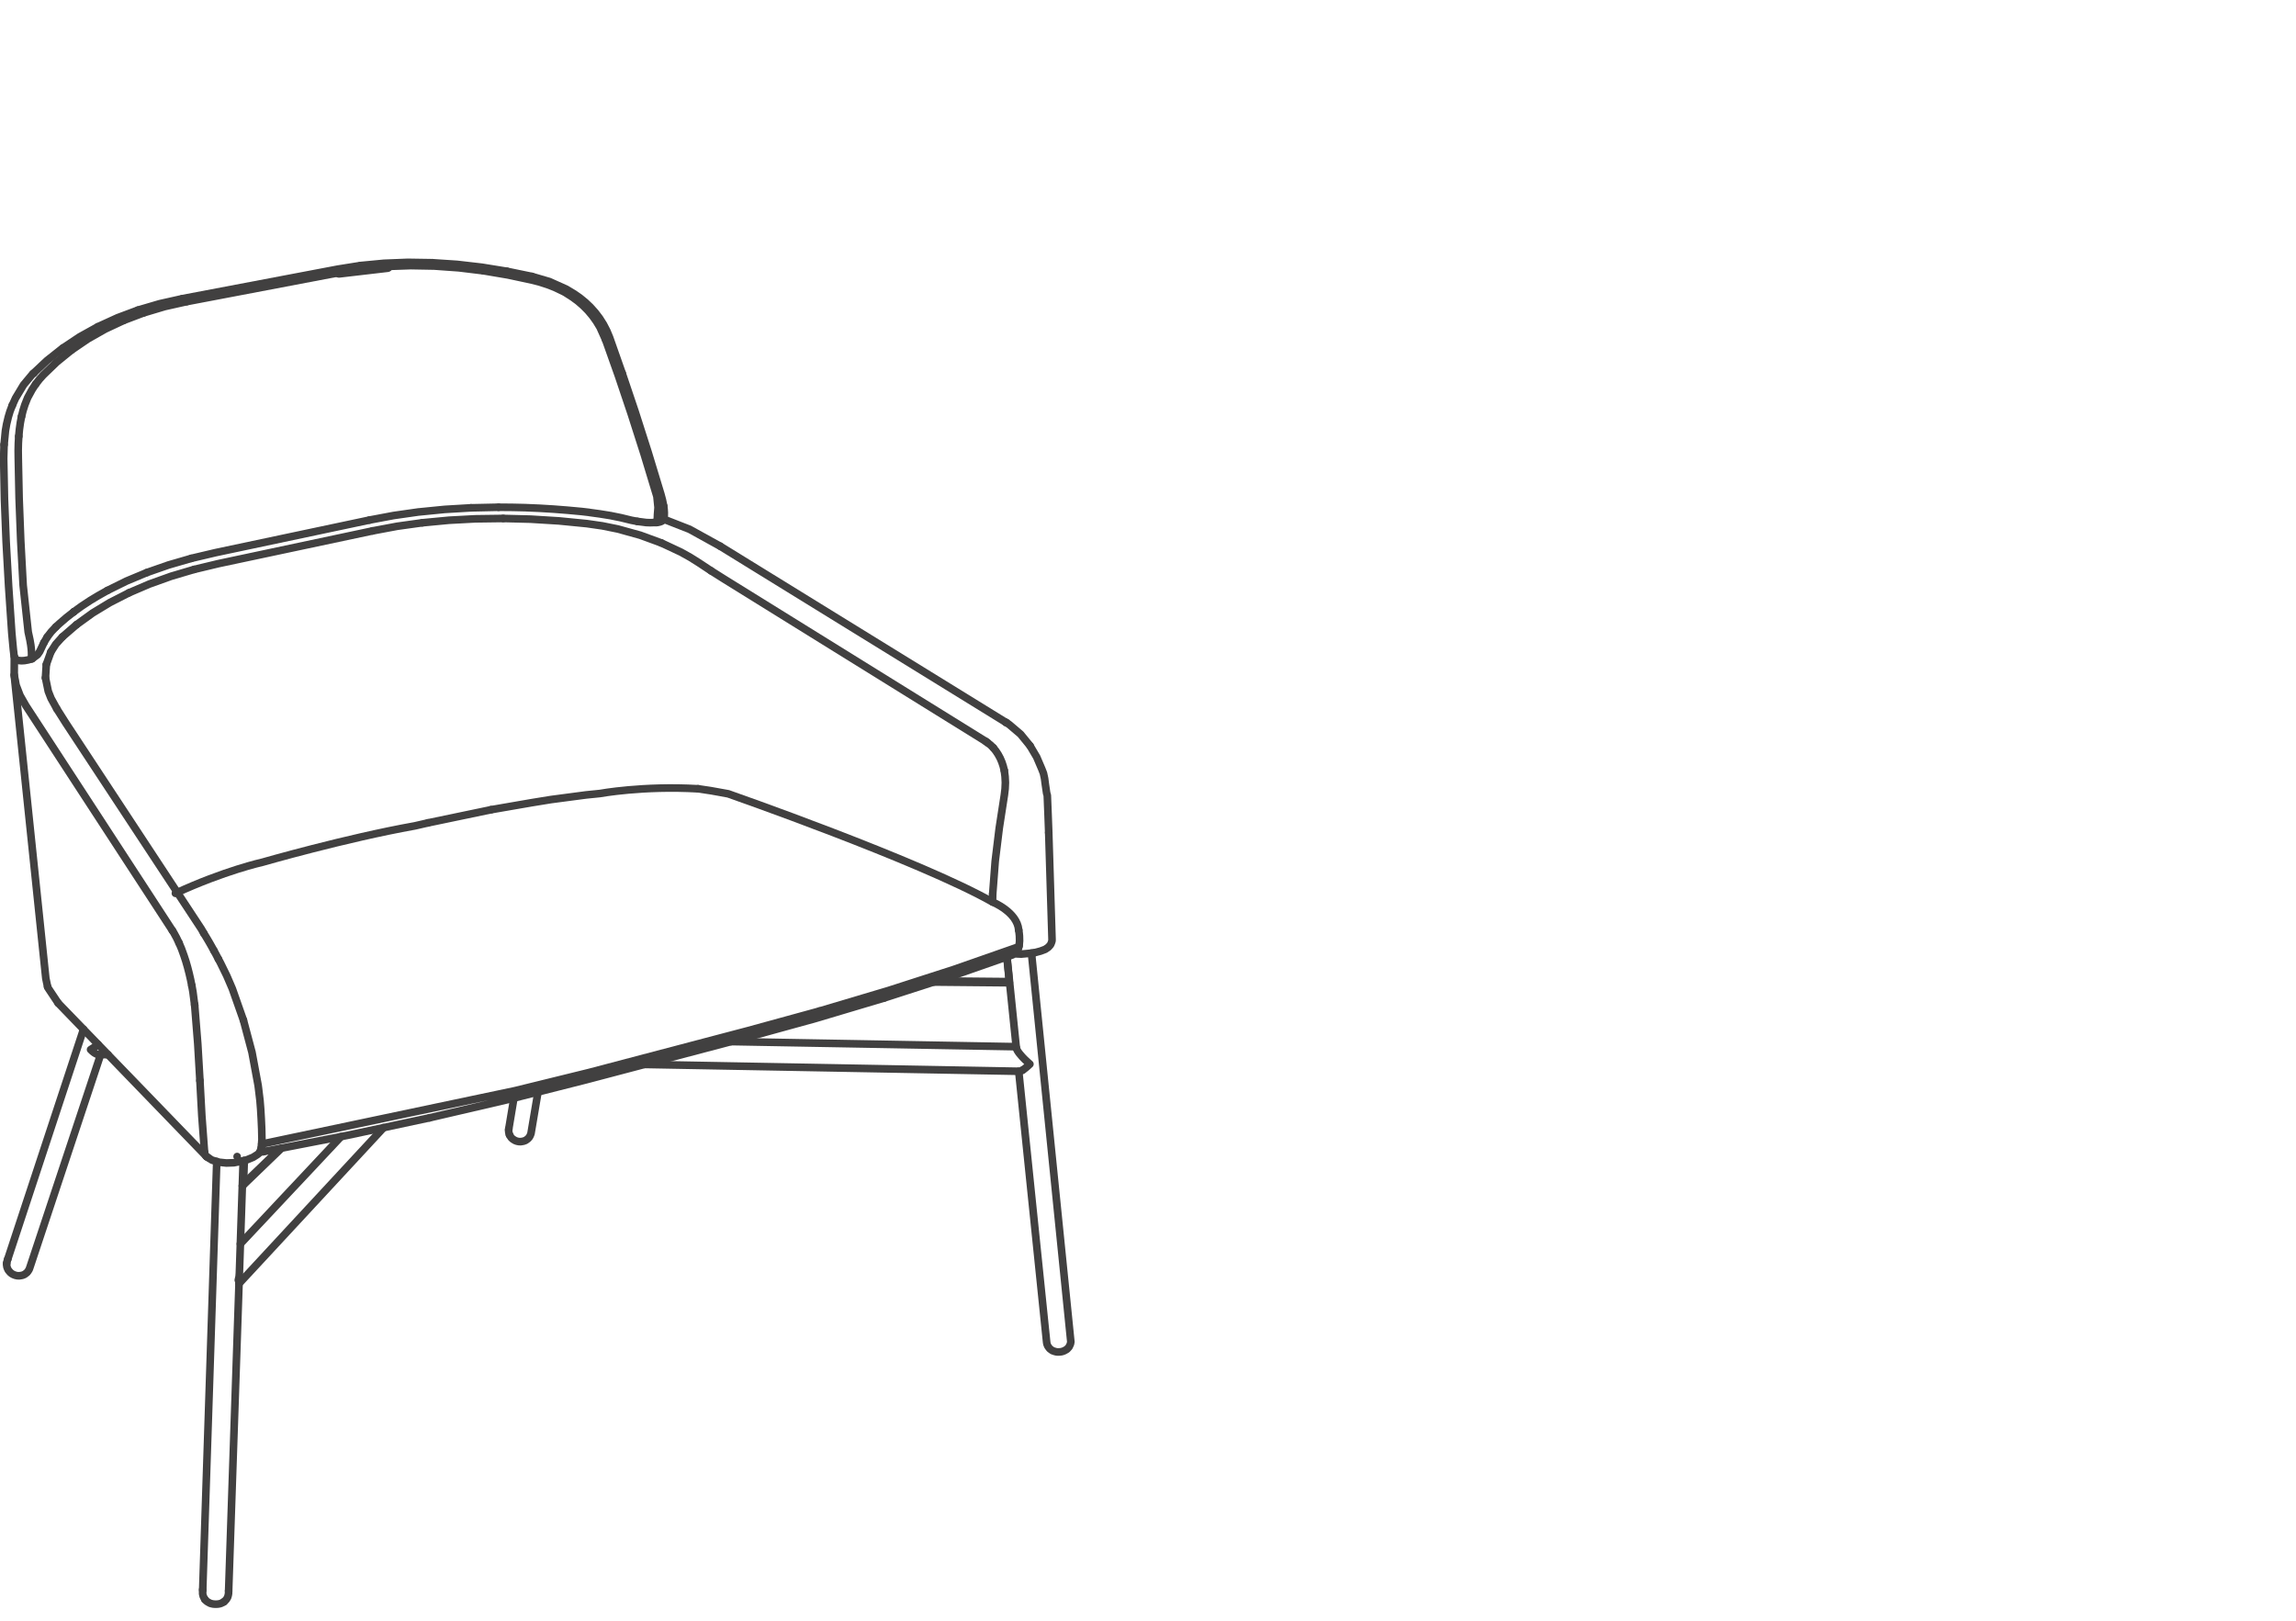 <svg xmlns="http://www.w3.org/2000/svg" xmlns:v="https://vecta.io/nano" width="211" height="149"><style><![CDATA[.B{stroke-linecap:round}.C{stroke-linejoin:round}.D{stroke-miterlimit:10}]]></style><g fill="none" stroke="#414040" class="B C D"><g stroke-width=".7"><path d="M46.757 103.741l.471-2.83m-.48 2.917v.16l.024.14.052.167"/><path d="M46.824 104.295l.066.11.094.146.14.129.169.104m-.545-.956l.009-.087m2.029.459l.017-.068.639-3.78m-.789 4.133l.067-.122.066-.163m-.133.285l-.114.136-.098.08m-.4.182l.077-.015.177-.066.146-.101m-1.148.083l.049.029.167.061.181.035.181.004.17-.03M.714 115.71l-.007.014-.063.212-.032.164"/><path d="M2.776 116.385l-.074.214-.032.073-.089.142M.612 116.1v.16l.025.165.049.139m.396.484l-.136-.111-.066-.075-.121-.145-.073-.153m1.543.564l.118-.08.139-.11.095-.124m-.974.424l.181.003.163-.025.115-.024.163-.064m.547-.743l6.473-19.477M.714 115.71l6.961-21.12m-6.593 22.458l.16.087.18.066.185.037M48.89 73.76l1.738-.282 3.215-.425 1.291-.131s3.948-.729 9.021-.435M45.131 74.41l3.759-.65M66.194 50.2l-2.826-1.561-2.353-.921m-6.87-.632l-.704-.081-1.279-.118-1.277-.1-1.276-.077-1.268-.054-.035-.003-1.232-.028-1.259-.01m10.268.765h-.003l-.937-.151-.991-.136m6.838-.59l.038.293.021.31-.007.327-.032.288m-.673.299s.463-.024.646-.253l.028-.046m-2.437.195l-.55-.104-.963-.234-.978-.198"/><path d="M53.938 48.121l-2.58-.253-2.572-.158-.032-.002-2.517-.063m14.753-1.142l-.113-.555-.139-.519-1.184-3.898-1.186-3.706-1.186-3.514m-3.244 13.81l1.422.205m0 0l1.409.285 2.047.567.014.003 1.937.71M39.332 75.62l5.799-1.21m13.443-26.494l.494.062.314.042.364.013.401-.013m0 0h.19l.074-.41.012-.31.051-.665-.103-1.014-1.175-3.876-1.183-3.697-1.179-3.505-1.172-3.299m-12.37 15.424h.039l2.447-.053h.037"/><path d="M46.237 47.645l-2.518.034h-.038l-2.433.13m2.044-1.141l-2.406.143-.032.002-2.353.233m26.852 5.414l-1.151-.761-.783-.491-.834-.465-.013-.007-1.788-.839-.017-.006M39.332 75.62l-1.2.275m0 0c-6.389 1.143-14.015 3.342-14.015 3.342s-3.466.761-7.997 2.858m41.062-47.784l-1.164-3.304-.255-.608m-14.515 17.41l-2.438.232m16.953-17.642l-.305-.587-.354-.56-.401-.528m-1.422-1.357l.511.417.47.446.006.01.435.484m37.753 37.668L66.194 50.2M52.03 26.567l.716.429.535.371m-.529-.354l-.006-.017m-18.8 20.798l2.225-.418.014-.002 2.295-.328h.021m8.083-22.116l2.299.475 1.599.468 1.548.694"/><path d="M38.81 48.041l-2.319.323-2.264.425M48.896 25.42l-.013-.015m42.345 56.759l.23-3.025.372-3.039.469-3.036.069-.574.025-.569-.028-.564-.073-.553m-36.63-39.56l-.521-1.162-.327-.541-.369-.516-.406-.483-.442-.444-.472-.411-.498-.369-.681-.437-.185-.098m-1.307-.581l.553.22.754.361m-12.04-2.639l2.274.15 2.291.264 2.298.372m3.87 1.272l-.177-.062-.699-.226-.678-.174m-4.468-.855l2.219.376.02.003 2.229.476"/><path d="M66.504 53.187l-1.151-.727M42.196 24.613l2.236.272M33.946 47.794l-14.155 2.997m22.405-26.178l-.041-.004-2.183-.156-.042-.004-2.163-.04h-.035l-2.128.075m4.117-.34l-2.243-.035-2.201.087-2.145.205m-13.341 26.39l-2.197.518-.011.004m16.644-2.524l-14.155 3.007-2.224.532m73.439 16.394l-.261-.258-.458-.347-24.064-14.93"/></g><path d="M31.154 25.019l4.45-.519H35"/><g stroke-width=".7"><path d="M16.766 27.444l14.287-2.712 2.079-.331M93.62 98.449l2.566 24.909.028.154.073.179m.327.359l-.147-.112-.111-.145-.069-.102m.96.553l-.147-.009-.128-.029-.125-.038-.136-.052-.097-.066M17.149 27.722l14.293-2.72m63.35 62.586l3.616 35.719m-.601.823l.114-.063.122-.072.083-.083m.282-.605l-.034.19-.049.115-.077.163-.122.137m-.58.306l.139-.039.122-.049m-.261.088l-.15.018-.149.008M9.045 96.906l-.071-.01-.07-.023m1.024.047l-.883-.014m-.551-.289l.171.133.163.094.076.029m.108-.899l-.121.099-.282.199-.285.183.17.162m9.089-45.304l-2.085.605-.021.006-1.972.689-.024.011m4.367-.296l-2.103.622-.022.007-2.005.719-1.857.797"/><path d="M59.213 97.819l34.476.63m-.299-2.261l-26.216-.468M16.766 27.444l.067.004m-4.151 1.049l1.967-.578.067-.016 2.05-.459M9.879 54.261l1.725-.853.027-.013 1.85-.771m-.285-23.87l.023-.007 1.906-.57.014-.004 2.01-.451m76.54 70.727l.042-.003.053-.014.062-.021.066-.034.077-.045M92.54 87.929l.857 8.353"/><path d="M7.024 57.411l1.457-1.053.017-.015 1.586-.962 1.777-.908m81.544 41.86l-.008-.051m.095.253l-.038-.077-.033-.067-.016-.058M8.974 30.038l.073-.036 1.764-.806 1.871-.699m81.307 69.835l.079-.054.182-.135m-.758-1.608l.052.082.063.095.073.097.083.099m.64.664l.243.218-.206.189-.19.164m.153-.571l-.237-.221-.216-.225-.187-.218M13.196 28.754l-1.801.681-.032.015M6.781 56.225l.706-.511.754-.497.017-.014.772-.465.825-.463.024-.014m82.813 35.295l-.167-1.623m.167 1.623l.062.744v.01-.01.013-.013.01-.01.013"/><path d="M9.678 30.238l1.685-.788m81.391 60.863l-6.962-.066m.315-.1l6.637.061M5.793 31.977l1.53-1.022 1.651-.917m-2.412 2.137l.023-.013 1.458-.995.027-.018 1.575-.893.033-.018m86.999 56.211l-.035.127-.053.137-.024.058-.034.056m-.154-10.309l.303 9.803-.003.128m-.557.748l.215-.148.042-.046.115-.125.039-.051m-1.489.732l.595-.16.385-.145m.144-.091l-.046.034-.045.032-.053.025M6.771 56.233l-.679.532-.64.552-.316.292"/><path d="M6.771 56.233l.01-.008m85.72 10.195l-.003-.003-.042-.025-.046-.017"/><path d="M92.498 66.417l.222.149.072.056m0 0l.948.807.051.044.869 1.064M93.237 87.65l.606.029.657-.059.542-.061M5.727 58.535l1.297-1.124M3.033 34.345l1.279-1.203 1.408-1.116.073-.049m87.295 55.752l.285-.155.022-.016s.493-.492.223-2.093l-.007.009m-.582 2.284l-5.65 1.975-.114.038-6.009 1.943M93.144 87.7l-.056.029-.059.029"/><path d="M91.287 68.722l.233.292m-.772-.776l-.18-.121m.66 14.047l-.014.729s2.264.915 2.403 2.572m-.125 1.576l.1-.044.057-.062m-18.341 5.979l6.32-1.881 6.026-1.943 5.727-2.003.111-.046m1.178-18.486l.591 1.002.007.011.469 1.097.154.397.104.482.063.482.126.861.061.212.069 1.728.063 1.691m-4.857-7.504l.209.317.184.34.156.362.125.378.098.393M5.129 59.199l.598-.664m-.591-.926l-.43.455-.367.478m.035 32.138l-.163-.768M1.317 60.343l-.012 1.689 2.906 27.88m.459-29.994l.459-.719"/><path d="M2.963 34.412l.07-.067.08-.052M1.11 37.294l.316-.699.737-1.225.8-.958m1.293 26.656l.414-1.15m-.25 30.871l.16.244.764 1.148m-.924-1.392l-.046-.109m30.886 12.942l-13.292 14.333M4.336 58.545l-.303.518m-.746-23.772l.346-.444.348-.387 1.228-1.183.011-.009 1.342-1.093"/><path d="M18.891 106.18l-.031-.056-.025-.057-.021-.058-.014-.063-.003-.063M4.033 59.063l-.375.795-.027.045-.188.268-.494.368M1.11 37.294l.032-.069m-.54 1.766l.136-.568.014-.066.163-.544.195-.519m3.146 23.774v.007l-.076 1.207v.014M1.979 38.273l.139-.552.167-.525.254-.643.411-.754.257-.393.08-.115m-2.685 3.7l-.104.594-.055.577-.07.702m18.594 65.409L5.344 92.181"/><path d="M1.312 60.325l-.018-.049-.006-.05-.032-.291m.159.605l-.062-.104-.041-.111m.103.215l.018.021.035.039s.377.311 1.482-.06m-1.694-.605l-.028-.229-.045-.469m.796-20.964l-.111.582-.084.609-.059.629M.41 45.851L.337 42.14l.036-1.276m4.851 24.279l.823 1.301 12.457 18.928.217.379M1.183 59.237l-.098-1.054-.292-4.298-.229-4.113-.154-3.921"/><path d="M1.68 42.068l-.008-.669.015-.659.038-.647M4.18 62.296l.257 1.242.004.006M1.68 42.068l.076 3.702.15 3.912.222 4.106.463 4.289.123.564s.255 1.073.171 1.891m-1.58 1.5l.176.938.359.939.532.932.152.233m28.821 39.374l-9.255 9.856m31.702-15.055L68.43 95.39l6.529-1.798 6.297-1.878M4.441 63.544l.249.629.534.97m-2.7-.069l.953 1.461m65.227 28.19l6.604-1.811m-59.47-7.409L3.477 66.535m65.227 28.19l-14.599 3.843m0 0l-6.747 1.658-23.309 4.911m15.418-2.411l7.29-1.696 7.035-1.781M18.63 146.122l-.007.25m1.961.828l.145-.137.074-.084m0 0l.112-.183.062-.206.027-.16.007-.235m-2.19.778l-.097-.183-.049-.102-.049-.208-.003-.108m1.296-39.63L18.63 146.08"/><path d="M18.63 146.08v.042m3.338-28.24l-.957 28.313m-1.699 1.141l-.102-.054-.16-.091-.086-.068-.143-.15m1.763.227l-.108.063-.153.077-.114.037-.14.028m-.757-.069l.129.038.148.031m.48 0l-.156.013h-.163l-.161-.013m2.734-38.469l3.553-3.425"/><path d="M22.378 108.798l3.391-3.266m-1.875.337l.295-.031 7.751-1.505 7.527-1.607m-17.499 15.156l-.011-.115-.056-.127.073-.325.025-.313m.348-10.325l-.348 10.325"/><path d="M22.451 106.648l-.073 2.15v.019l-.007.026-.003.019m-.031.056l.014-.017.007-.017.01-.022m-.094.113h-.004.004l.017-.012.017-.012.015-.015.014-.018m1.947-3.137l-.029.029-.03.021-.036.007"/><path d="M23.641 106.109l.048-.034.048-.042.202-.213m-2.148.464h.002m.575-12.538l.789 2.962.563 3.034.031.235.14 1.153.064.797.052.891.042.923.021.965-.05.722m-1.844 1.29l.508-.129.08-.034.498-.205.379-.241m-4.625.203l.048.034.042.02"/><path d="M19.064 106.346l.341.216.088.052m-.477-.302l-.049-.039-.042-.045-.034-.048m-.518-6.876l.177 3.256.247 3.323m2 .994l-.665-.072-.639-.191m1.304.263l.698-.024.681-.135m-2.517-19.357l-.201-.364-.195-.345-.192-.327-.18-.299-.17-.275m1.348 2.378l.195.366.574 1.172.511 1.187 1.019 2.892m-6.53-8.241l.125.197.246.449.244.504"/><path d="M19.659 87.361l.205.379.205.389m-2.44 2.451l.103.582.161 1.236.281 3.508.199 3.398"/><path d="M16.453 86.655l.234.554.218.603m.988 4.586l-.007-.08m-.981-4.506l.171.517.157.542m0 0l.145.56.132.571.119.578m6.265 15.289l.126-.441m40.136-32.941l1.131.168 1.636.294s17.539 6.128 24.291 9.944"/></g></g></svg>